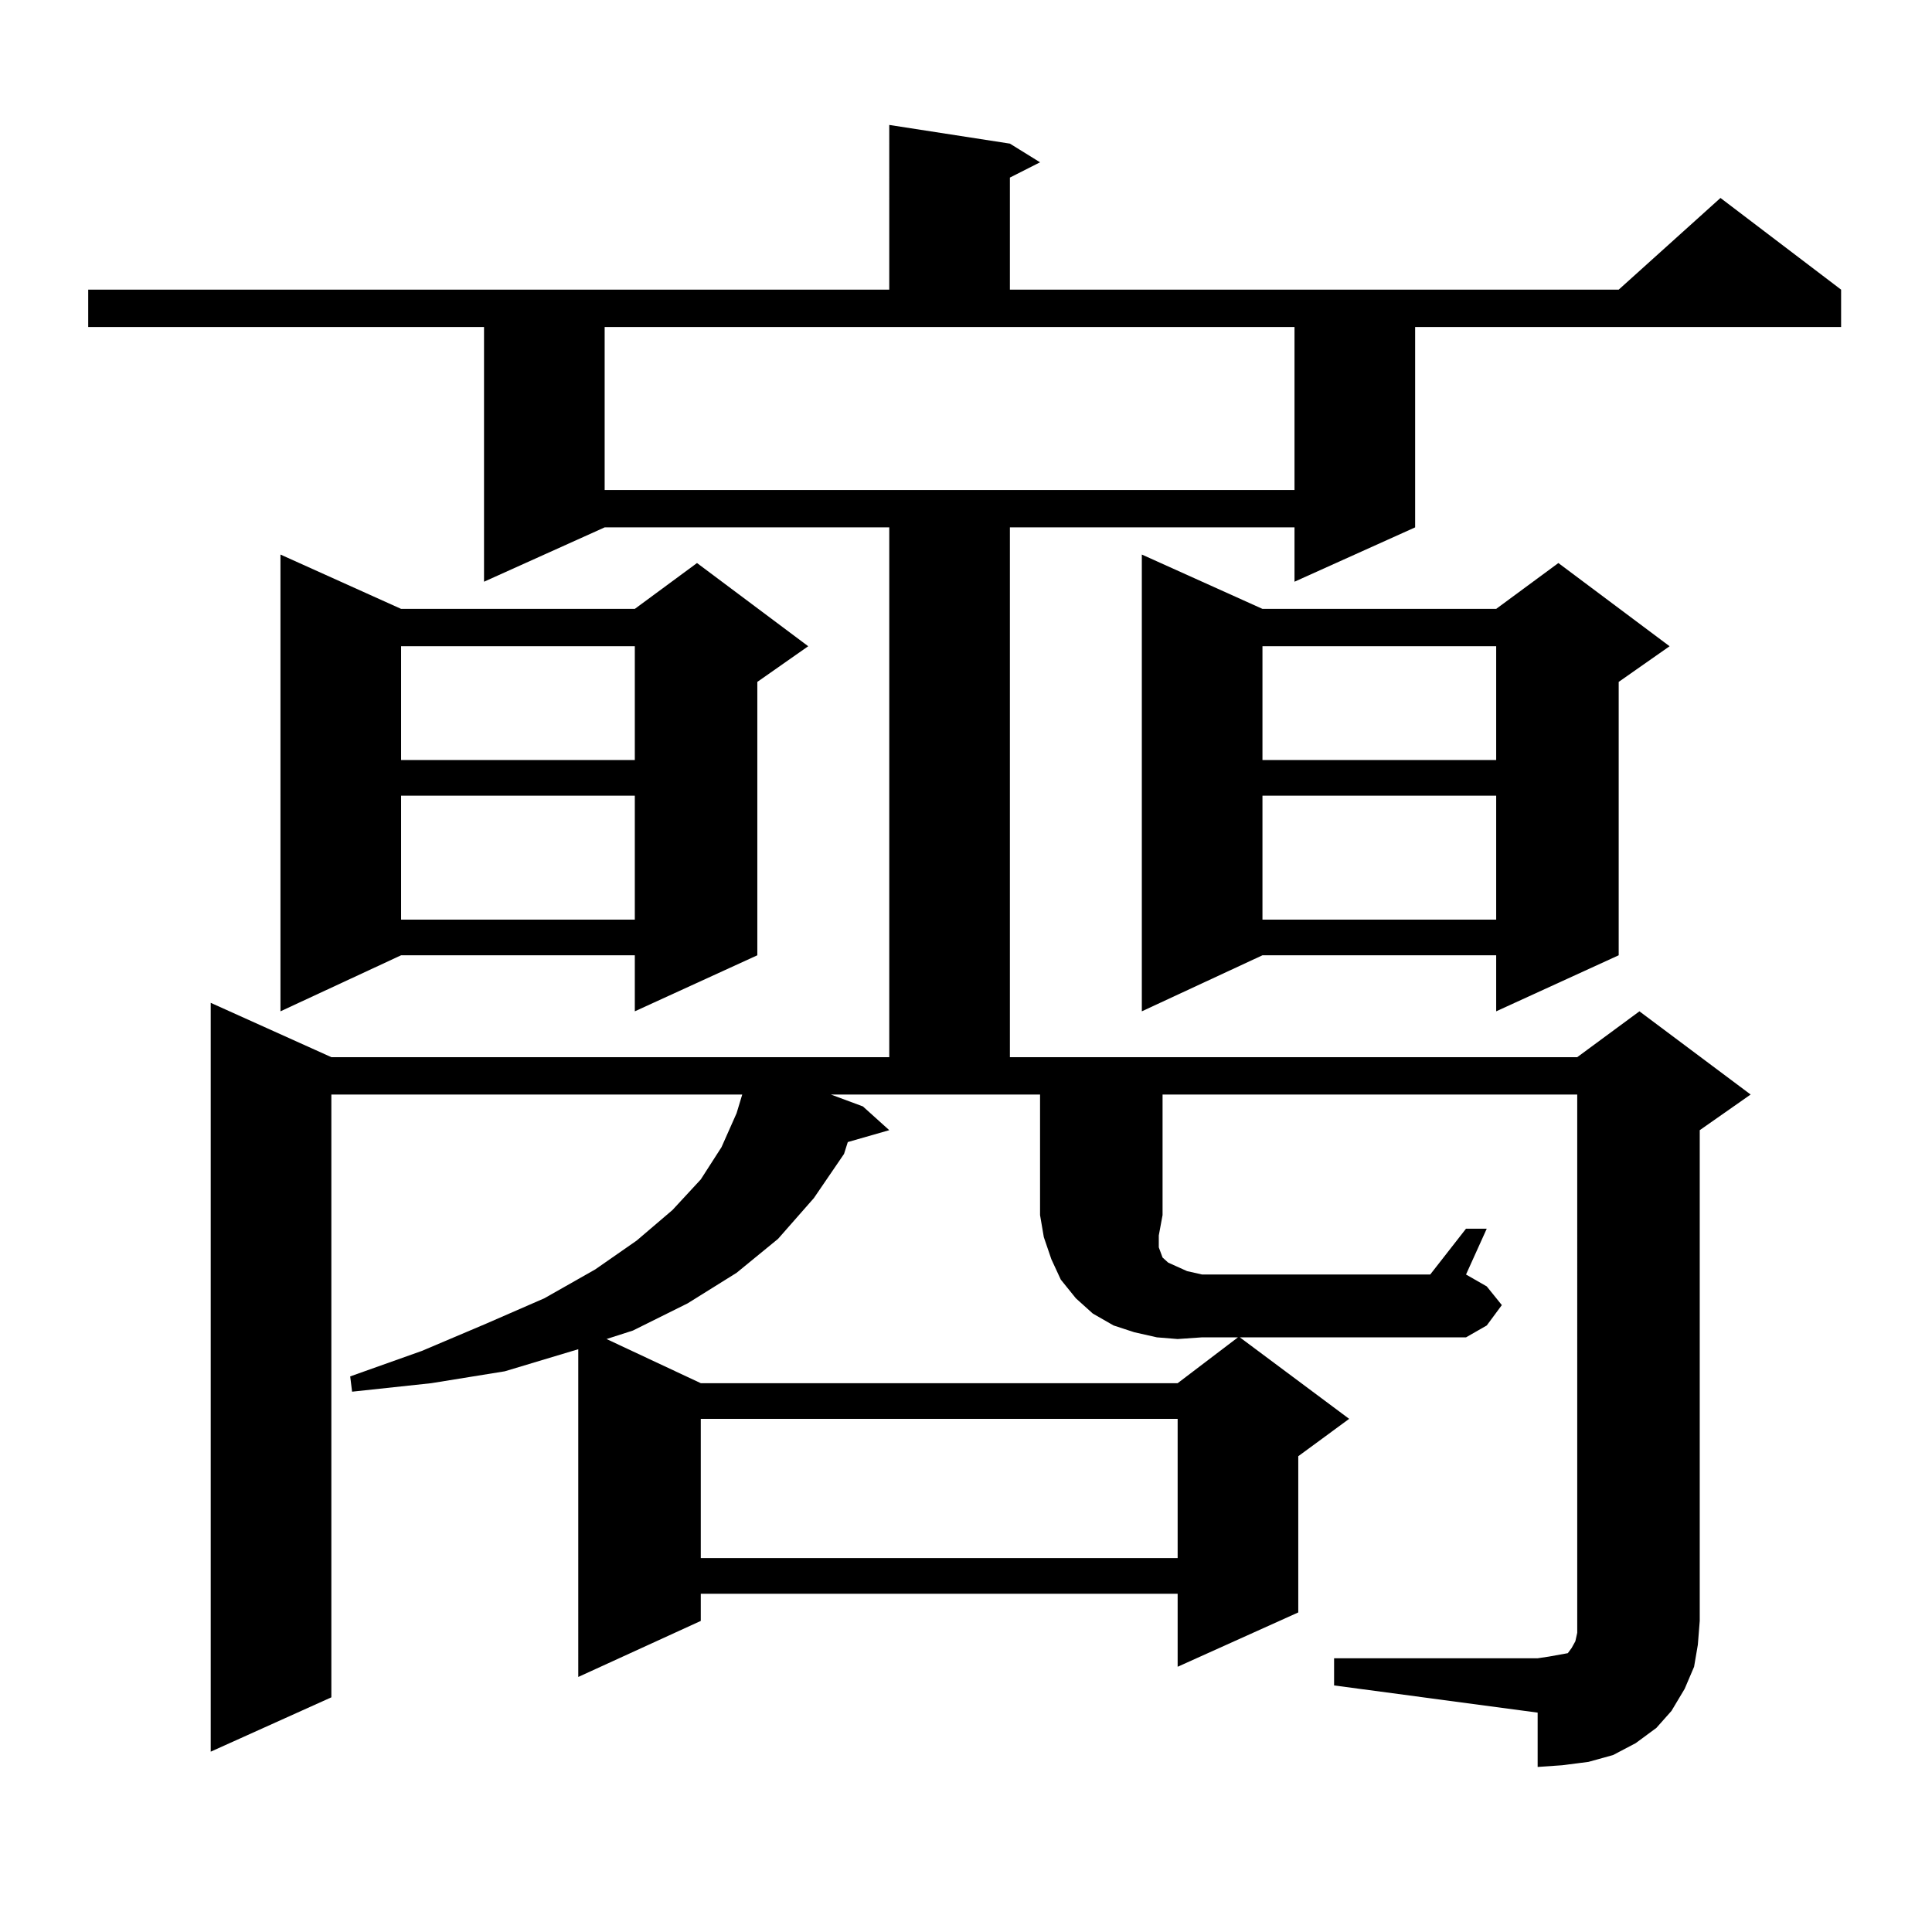 <?xml version="1.0" encoding="utf-8"?>
<!-- Generator: Adobe Illustrator 16.0.0, SVG Export Plug-In . SVG Version: 6.00 Build 0)  -->
<!DOCTYPE svg PUBLIC "-//W3C//DTD SVG 1.1//EN" "http://www.w3.org/Graphics/SVG/1.1/DTD/svg11.dtd">
<svg version="1.1" id="图层_1" xmlns="http://www.w3.org/2000/svg" xmlns:xlink="http://www.w3.org/1999/xlink" x="0px" y="0px"
	 width="1000px" height="1000px" viewBox="0 0 1000 1000" enable-background="new 0 0 1000 1000" xml:space="preserve">
<path d="M601.741,628.926l-1.951,10.547v6.152l0.976,2.637l0.976,2.637l2.927,2.637l3.902,1.758l5.854,2.637l7.805,1.758h118.046
	l18.536-23.73h10.731l-10.731,23.73l10.731,6.152l7.805,9.668l-7.805,10.547l-10.731,6.152H641.74l56.584,42.188l-26.341,19.336
	v80.859l-62.438,28.125v-37.793H362.723v14.063l-63.413,29.004V698.359l-38.048,11.426l-38.048,6.152l-40.975,4.395l-0.976-7.91
	l37.072-13.184l33.17-14.063l30.243-13.184l26.341-14.941l21.463-14.941l18.536-15.82l14.634-15.82l10.731-16.699l7.805-17.578
	l2.927-9.668H171.508v312.012L109.07,906.66V519.063l62.438,28.125h288.773V272.969H312.968l-62.438,28.125V169.258H45.657v-19.336
	h414.624V64.668l62.438,9.668l15.609,9.668l-15.609,7.91v58.008h315.114l52.682-47.461l62.438,47.461v19.336H732.47v103.711
	l-62.438,28.125v-28.125H522.719v274.219H816.37l32.194-23.73l57.56,43.066l-26.341,18.457v254.004l-0.976,12.305l-1.951,11.426
	l-4.878,11.426l-6.829,11.426l-7.805,8.789l-10.731,7.91l-11.707,6.152l-12.683,3.516l-13.658,1.758l-12.683,0.879v-28.125
	L690.52,872.383V858.32h105.363l5.854-0.879l4.878-0.879l4.878-0.879l1.951-2.637l1.951-3.516l0.976-4.395v-6.152V566.523H601.741
	V628.926z M207.604,315.156h120.973l32.194-23.73l57.56,43.066l-26.341,18.457v141.504l-63.413,29.004v-29.004H207.604
	l-62.438,29.004V287.031L207.604,315.156z M207.604,334.492v58.887h120.973v-58.887H207.604z M207.604,411.836v64.16h120.973v-64.16
	H207.604z M312.968,253.633h357.064v-84.375H312.968V253.633z M598.814,692.207l-11.707-2.637l-10.731-3.516l-10.731-6.152
	l-8.78-7.91l-7.805-9.668l-4.878-10.547l-3.902-11.426l-1.951-11.426v-62.402h-108.29l16.585,6.152l13.658,12.305l-21.463,6.152
	l-1.951,6.152l-15.609,22.852l-18.536,21.094l-21.463,17.578l-25.365,15.82l-28.292,14.063l-13.658,4.395l48.779,22.852h246.823
	l31.219-23.73h-18.536l-12.683,0.879L598.814,692.207z M362.723,734.395v72.07h246.823v-72.07H362.723z M653.447,315.156H774.42
	l32.194-23.73l57.56,43.066l-26.341,18.457v141.504l-63.413,29.004v-29.004H653.447l-62.438,29.004V287.031L653.447,315.156z
	 M653.447,334.492v58.887H774.42v-58.887H653.447z M653.447,411.836v64.16H774.42v-64.16H653.447z"/>
</svg>
